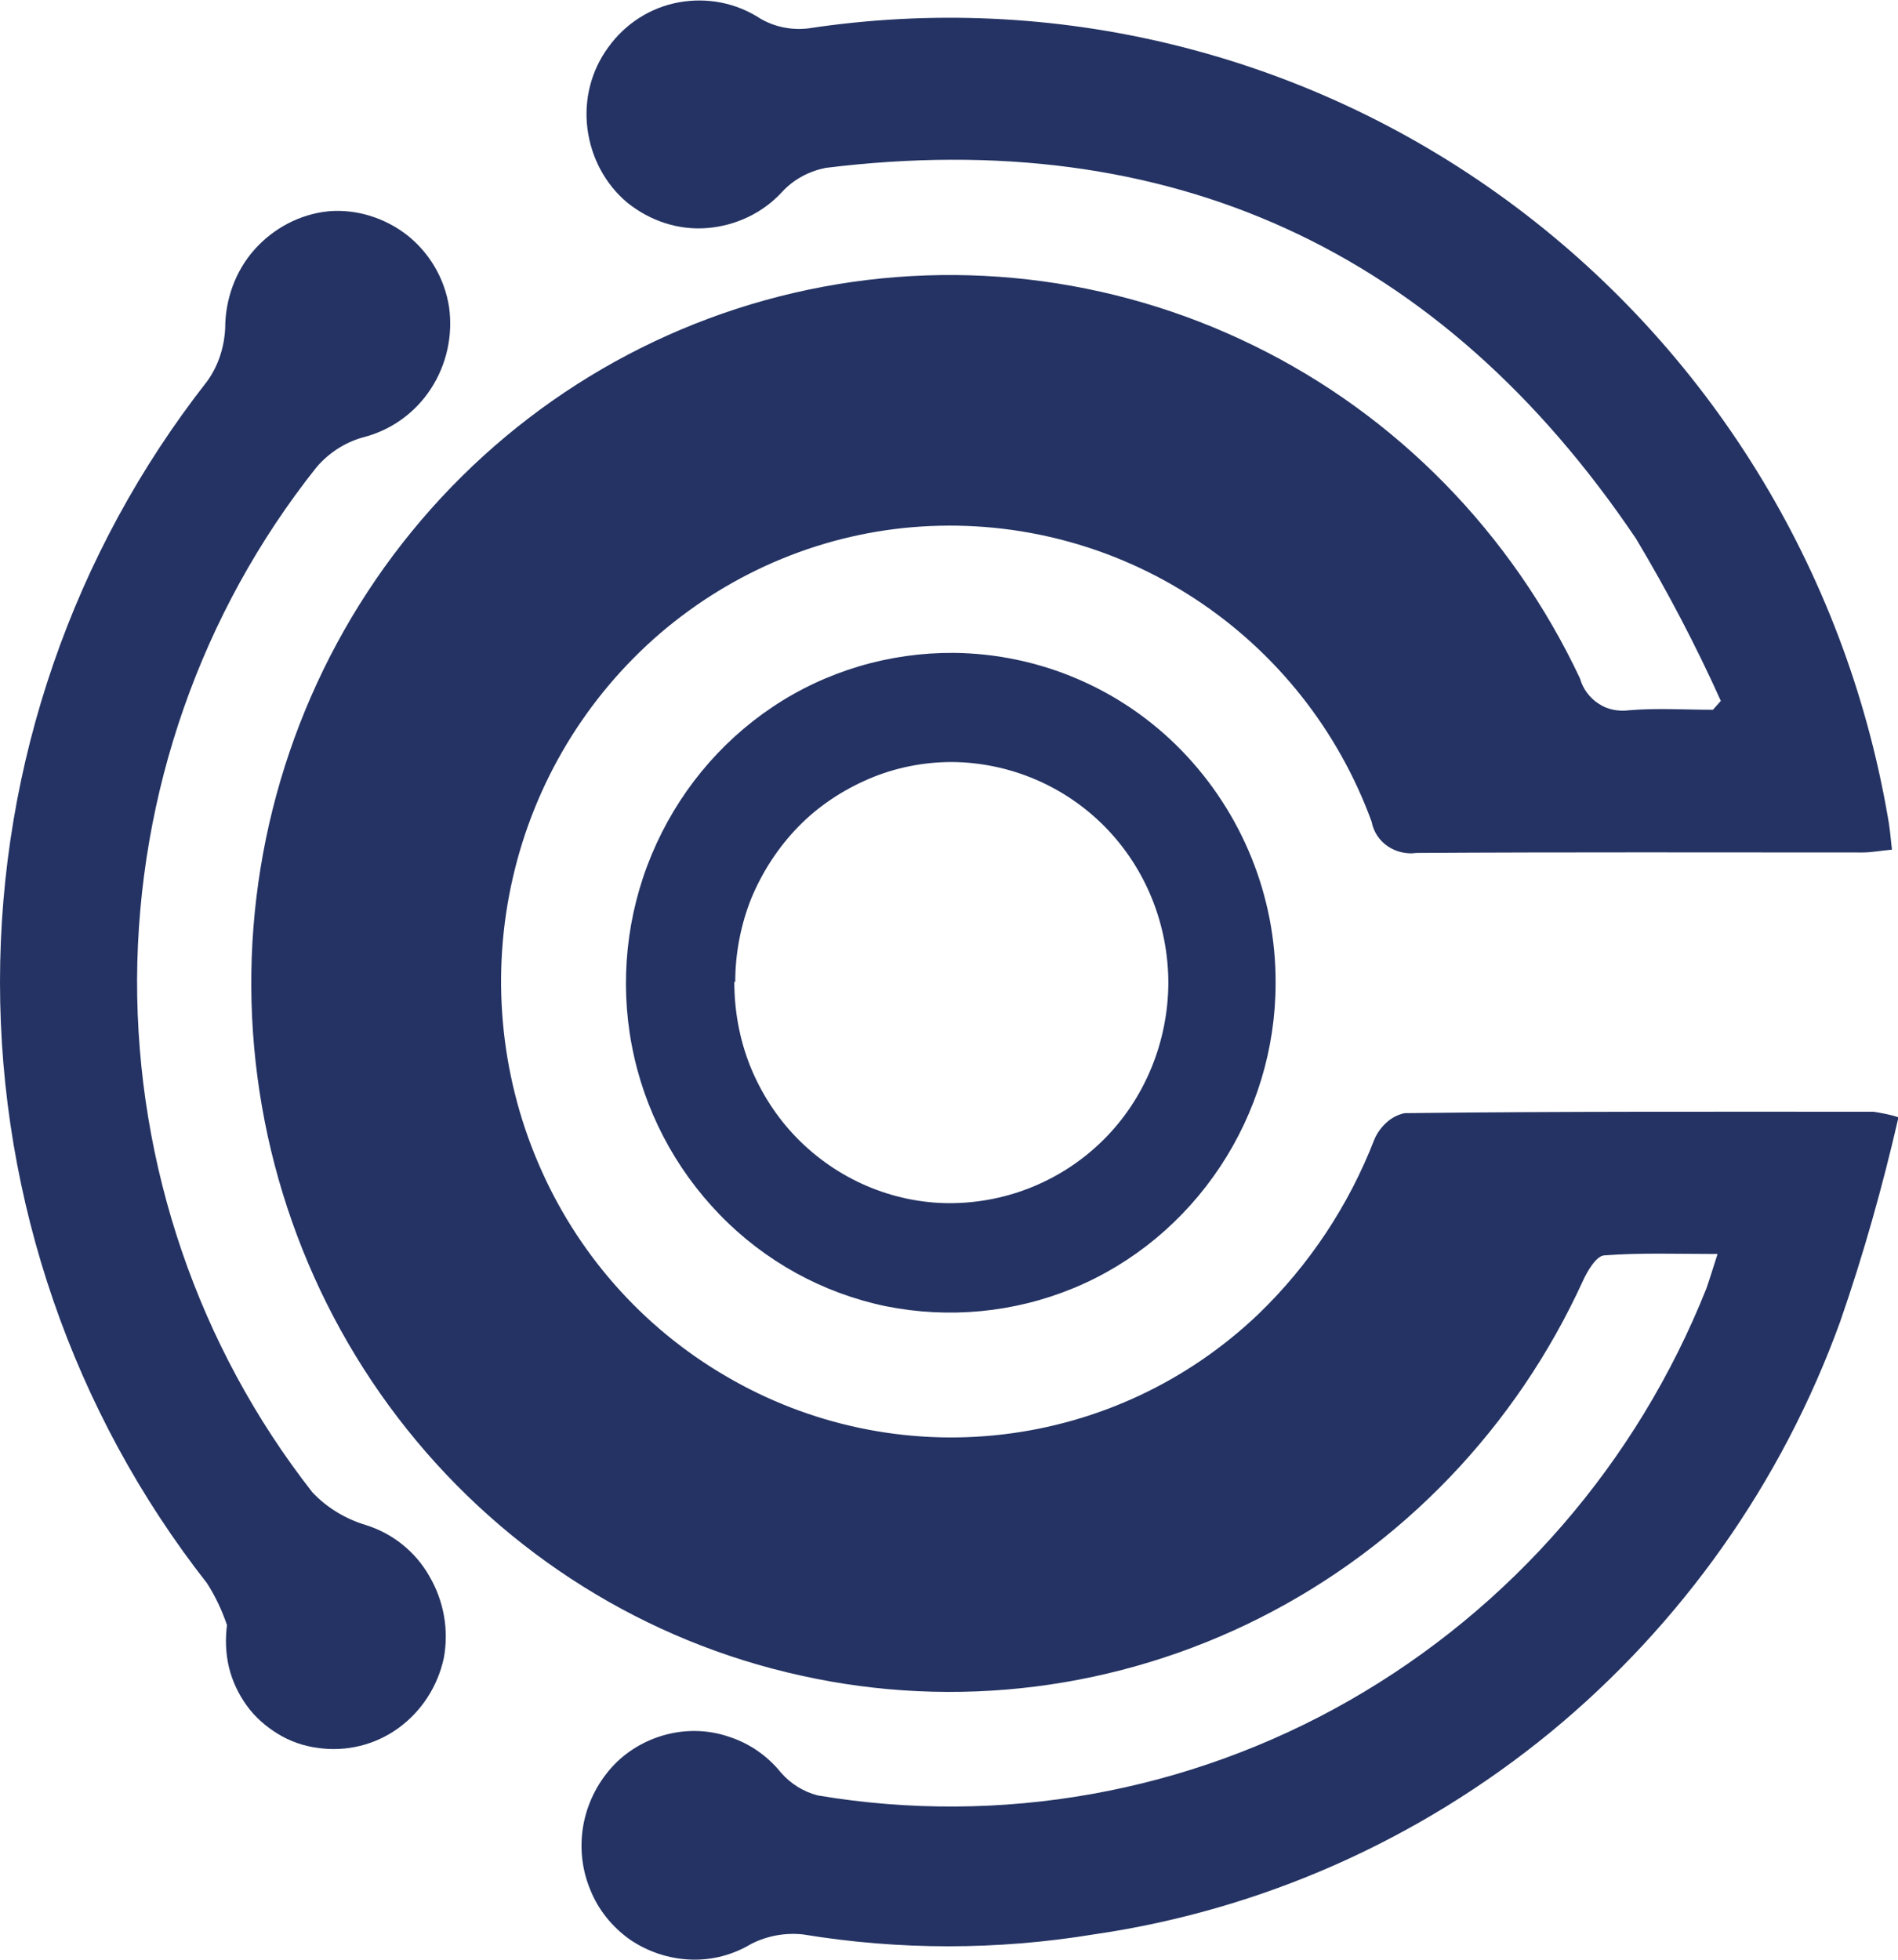 <?xml version="1.0" encoding="UTF-8"?>
<svg id="Capa_2" data-name="Capa 2" xmlns="http://www.w3.org/2000/svg" viewBox="0 0 40.71 42.03">
  <defs>
    <style>
      .cls-1 {
        fill: #243363;
      }
    </style>
  </defs>
  <g id="Capa_1-2" data-name="Capa 1">
    <g>
      <path class="cls-1" d="M36.91,15.03c-.54-1.2-1.15-2.36-1.82-3.48-4.19-6.21-10.01-8.86-17.38-7.95-.35.07-.68.24-.93.51-.42.46-1,.73-1.61.78-.62.05-1.22-.15-1.71-.54-.48-.4-.78-.97-.86-1.59-.08-.62.08-1.25.45-1.75.36-.5.9-.85,1.51-.96.61-.11,1.23.01,1.75.35.31.18.67.25,1.02.21,5.27-.8,10.64.51,14.97,3.67,4.33,3.16,7.27,7.91,8.19,13.23.04.21.06.42.09.71-.24.02-.43.06-.63.06-3.19,0-6.38-.01-9.57.01-.21.03-.43-.02-.61-.14-.18-.12-.31-.31-.35-.53-.72-1.97-2.05-3.64-3.79-4.78-1.74-1.14-3.79-1.68-5.86-1.55-2.07.13-4.03.94-5.61,2.29-1.58,1.36-2.69,3.19-3.16,5.24-.47,2.04-.28,4.19.54,6.11.82,1.93,2.23,3.53,4.03,4.58,1.79,1.05,3.87,1.49,5.93,1.25,2.06-.24,3.98-1.14,5.49-2.58,1.09-1.05,1.94-2.33,2.49-3.75.06-.14.15-.26.26-.36.11-.1.24-.17.39-.2,3.35-.04,6.71-.03,10.06-.03.18.03.36.06.53.12-.34,1.48-.75,2.94-1.25,4.38-1.25,3.45-3.4,6.49-6.22,8.81-2.82,2.31-6.2,3.81-9.79,4.33-2.07.34-4.17.34-6.24,0-.38-.04-.76.03-1.1.2-.4.24-.85.36-1.32.34-.46-.02-.91-.17-1.29-.43-.38-.27-.68-.64-.85-1.07-.18-.43-.23-.91-.15-1.37.08-.46.29-.89.6-1.24.31-.35.72-.59,1.16-.71.45-.12.92-.11,1.36.04.44.14.83.41,1.12.77.21.24.48.41.79.49,3.92.66,7.95-.06,11.41-2.04s6.16-5.09,7.65-8.83c.07-.2.13-.4.24-.74-.87,0-1.66-.03-2.43.03-.17.01-.36.33-.46.55-1.43,3.13-3.87,5.68-6.92,7.22-3.05,1.54-6.52,1.98-9.85,1.24-3.33-.73-6.31-2.6-8.45-5.28-2.14-2.68-3.32-6.03-3.34-9.48-.02-3.45,1.12-6.81,3.24-9.52,2.12-2.71,5.08-4.6,8.4-5.37s6.8-.37,9.86,1.13c3.07,1.5,5.53,4.02,7,7.14.06.22.21.42.4.54.19.13.43.17.66.14.6-.05,1.2-.01,1.79-.01l.17-.19Z"/>
      <path class="cls-1" d="M4.87,34.85c-.11-.32-.25-.62-.43-.9C1.57,30.29,0,25.74,0,21.06s1.57-9.22,4.44-12.88c.24-.33.37-.73.39-1.14,0-.62.22-1.23.63-1.69.41-.46.98-.76,1.59-.82.6-.05,1.2.14,1.68.51.48.38.8.92.9,1.53.09.62-.05,1.25-.39,1.77-.34.52-.86.89-1.46,1.04-.39.11-.74.34-1,.65-2.47,3.11-3.82,6.98-3.84,10.97-.01,3.99,1.31,7.87,3.76,11,.31.33.71.57,1.14.7.58.18,1.07.57,1.37,1.1.31.53.42,1.15.31,1.75-.13.61-.48,1.15-.98,1.51-.5.36-1.12.51-1.73.42-.3-.04-.59-.14-.85-.3-.26-.16-.49-.36-.67-.61-.18-.25-.31-.53-.38-.82-.07-.3-.08-.61-.04-.91Z"/>
      <path class="cls-1" d="M27.36,21.09c0,1.4-.42,2.77-1.19,3.93-.77,1.16-1.86,2.07-3.14,2.6-1.28.53-2.68.66-4.03.39-1.35-.28-2.59-.96-3.56-1.96-.97-1-1.63-2.26-1.89-3.64-.26-1.37-.11-2.8.43-4.09.54-1.29,1.44-2.39,2.59-3.16,1.15-.77,2.51-1.17,3.89-1.16,1.84.02,3.6.77,4.89,2.1,1.29,1.33,2.02,3.12,2.01,4.98ZM15.75,21.05c0,.62.11,1.23.34,1.81.23.57.57,1.1,1,1.54.43.44.94.79,1.5,1.03.56.24,1.17.37,1.78.37,1.24,0,2.43-.49,3.31-1.37.88-.88,1.37-2.09,1.38-3.34,0-1.26-.48-2.46-1.35-3.35-.87-.89-2.06-1.39-3.29-1.4-.61,0-1.22.12-1.78.36-.56.24-1.08.58-1.51,1.02-.43.44-.77.96-1.01,1.53-.23.57-.35,1.19-.35,1.81Z"/>
    </g>
  </g>
</svg>